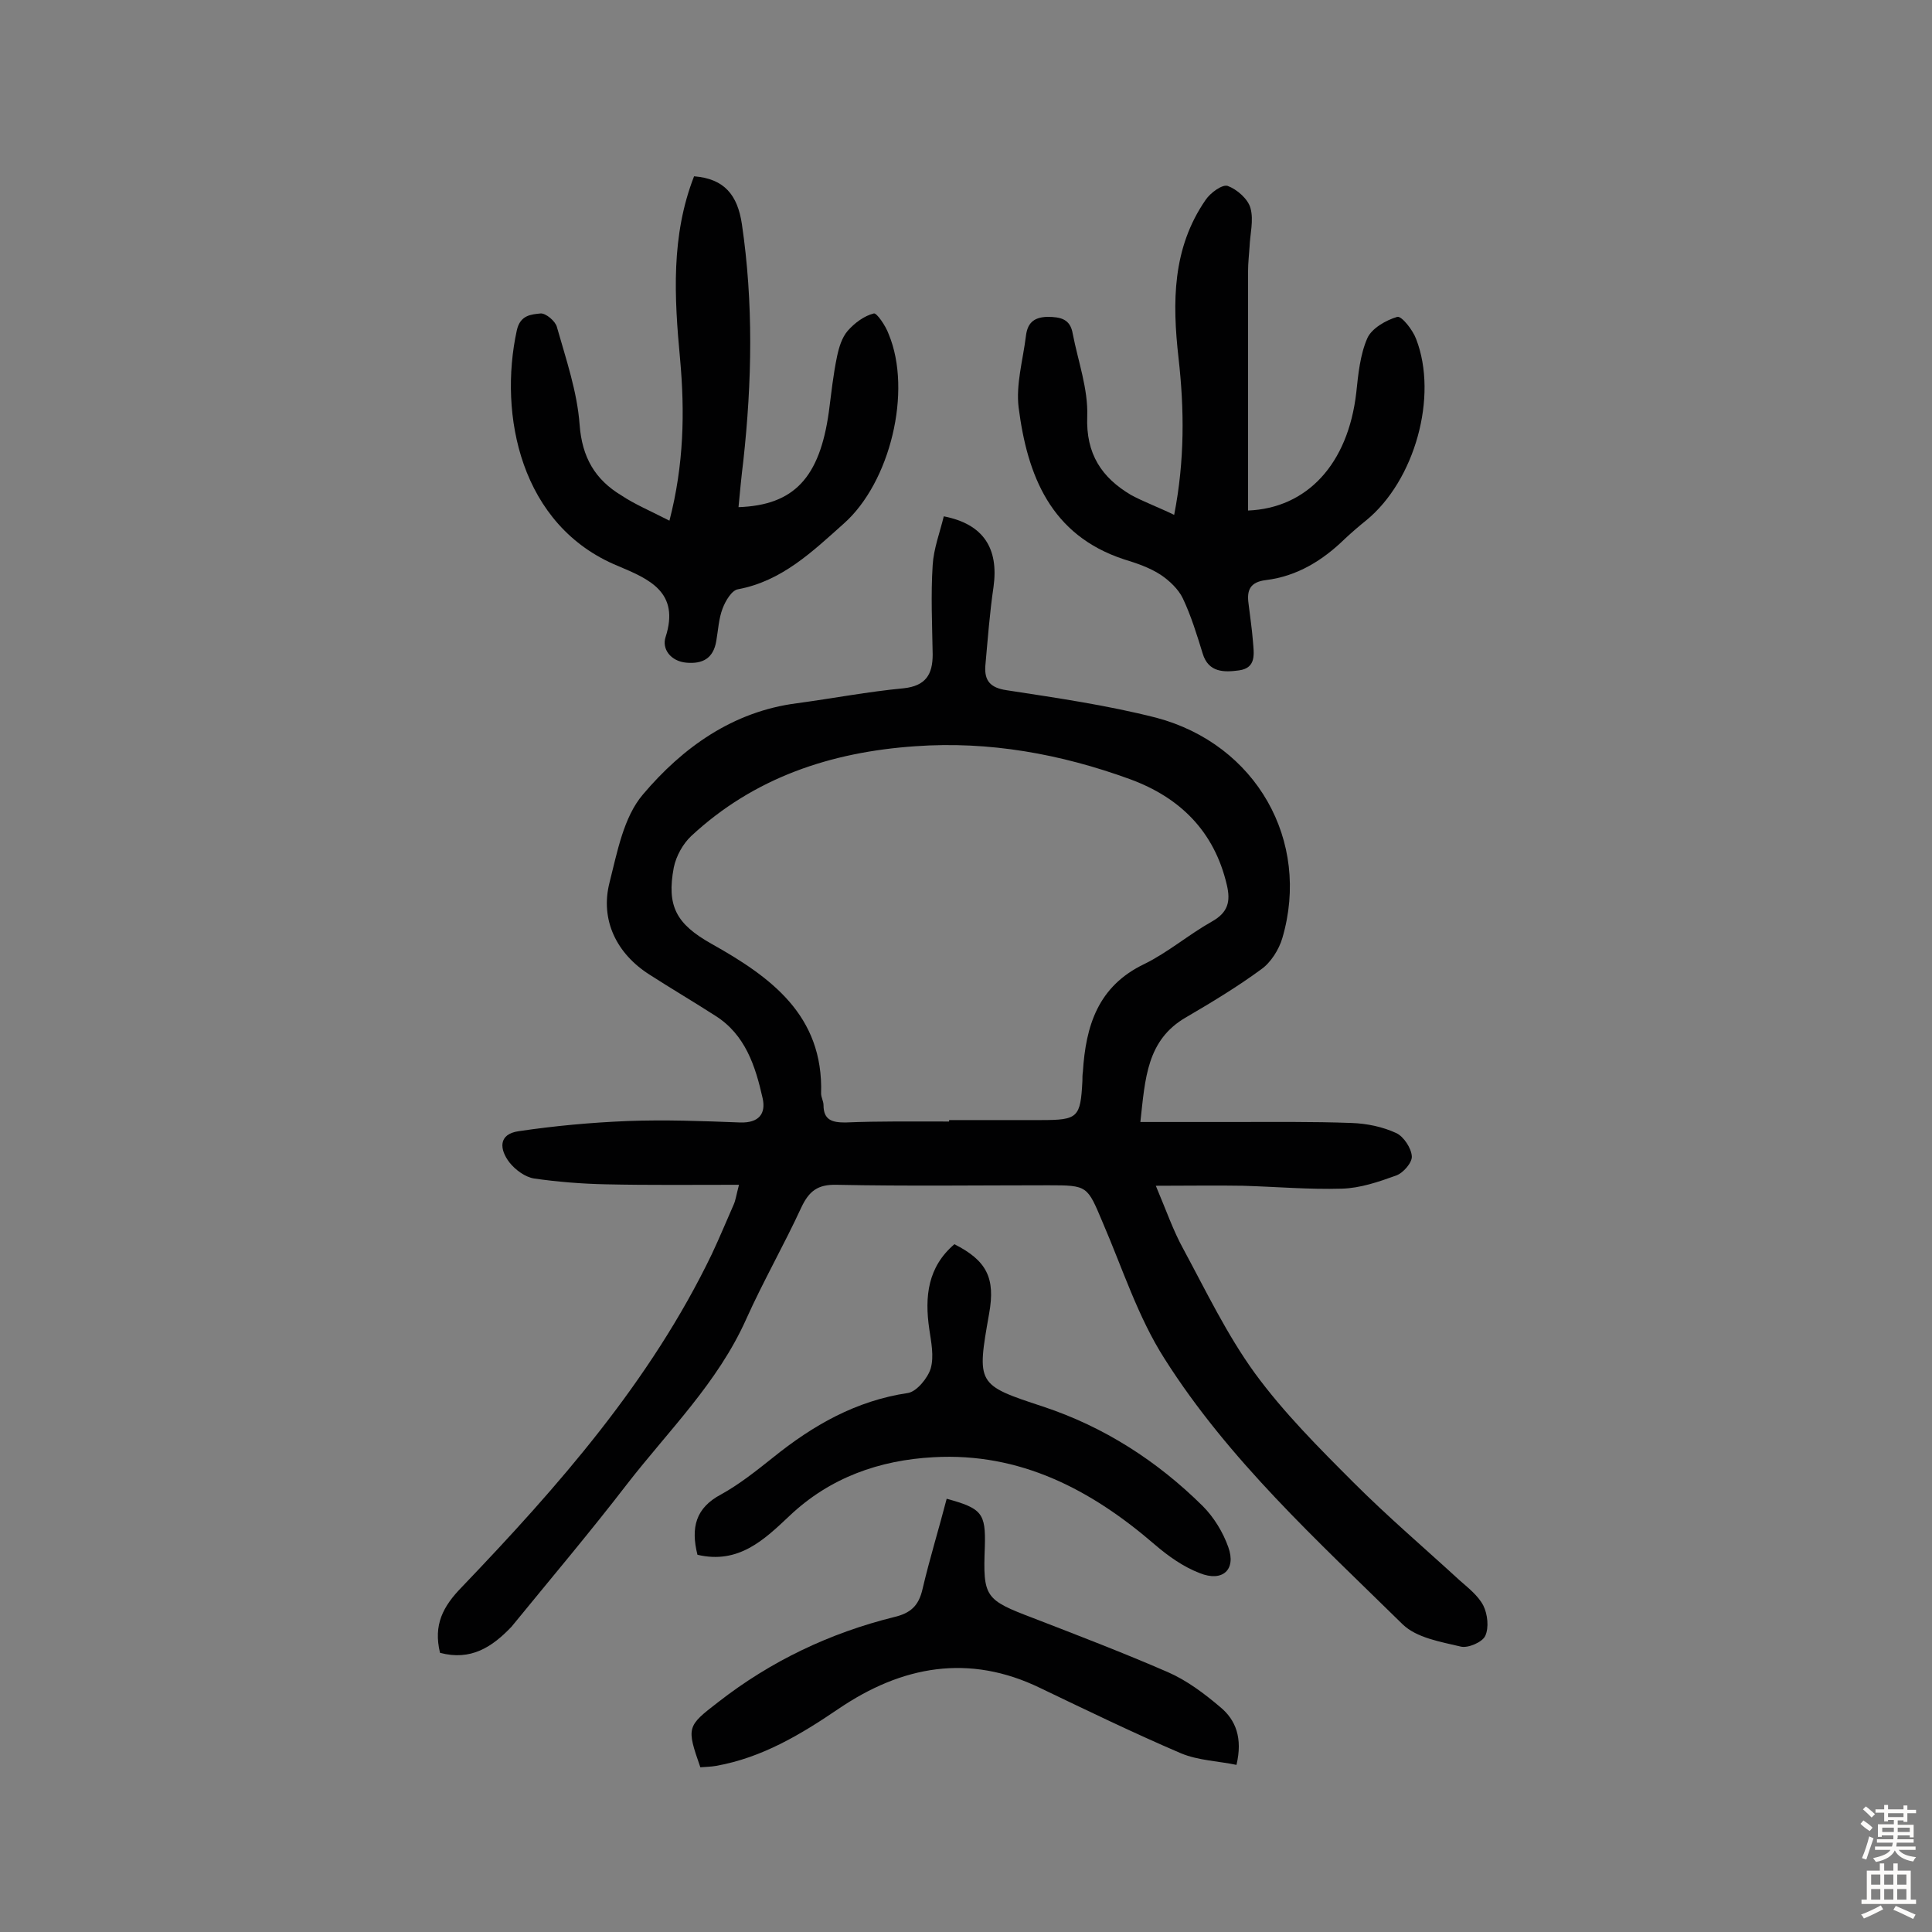 <svg enable-background="new 0 0 400 400" viewBox="0 0 400 400" xmlns="http://www.w3.org/2000/svg"><rect x="0" y="0" width="400" height="400" fill="#808080" stroke="none"/><g fill="#010102"><path d="m91.1 342.2c-1.4-5.8.6-9.6 4.5-13.6 20-20.9 39.1-42.6 51.8-69 1.6-3.4 3-6.8 4.5-10.2.4-.9.5-1.8 1.1-4.1-9.5 0-18.5.1-27.5-.1-5-.1-10-.5-14.9-1.2-1.9-.3-3.9-1.8-5.1-3.3-2.1-2.7-2.4-5.9 1.9-6.5 7.4-1.1 15-1.8 22.5-2.1 7.8-.3 15.6 0 23.4.3 3.8.1 5.3-1.8 4.6-5-1.5-6.7-3.6-13.2-9.8-17.1-4.5-2.9-9.1-5.6-13.6-8.5-6.8-4.3-10.3-11.3-8.3-19.1 1.6-6.3 2.9-13.5 6.9-18.2 8.2-9.7 18.6-17.2 31.9-18.9 7.4-1 14.7-2.4 22.1-3.1 4.6-.5 6-2.9 6-7-.1-6.2-.4-12.3 0-18.5.2-3.4 1.5-6.8 2.3-10.1 8.2 1.6 11.4 6.6 10.3 14.6-.8 5.4-1.2 10.9-1.7 16.4-.2 3 1 4.5 4.4 5 10.4 1.6 20.8 3.1 31 5.7 20.7 5.5 32 25.5 26.1 45.6-.7 2.4-2.4 5.1-4.4 6.5-4.9 3.6-10.2 6.8-15.5 9.9-8.2 4.7-8.5 12.7-9.5 21.7h19.3c8.1 0 16.3-.1 24.4.2 3.2.1 6.5.8 9.3 2.1 1.5.7 3.1 3.1 3.2 4.8.1 1.3-1.8 3.5-3.3 4-3.6 1.3-7.4 2.6-11.2 2.7-6.8.2-13.6-.4-20.4-.6-5.6-.1-11.3 0-18.1 0 2.2 5.2 3.6 9.3 5.7 13.1 4.7 8.7 9 17.7 14.8 25.7 6 8.2 13.3 15.5 20.5 22.7 7 7 14.5 13.4 21.8 20.1 1.8 1.6 3.9 3.2 5 5.3.9 1.8 1.2 4.6.4 6.3-.6 1.3-3.6 2.6-5.1 2.2-4.2-1-9.1-1.8-12-4.6-17.6-17.3-36-34-49.3-55-5.5-8.6-8.7-18.7-12.8-28.2-3.2-7.6-3.1-7.7-11.2-7.7-14.6 0-29.2.2-43.9-.1-3.9-.1-5.7 1.3-7.3 4.7-3.6 7.8-7.9 15.3-11.4 23.1-5.9 13.2-16.1 23.1-24.7 34.2-7.7 10-15.9 19.7-23.9 29.5-4 4.2-8.4 7.1-14.8 5.4zm105.4-110c0-.1 0-.2 0-.3h19c7.7 0 8.2-.5 8.6-8.1 0-.6 0-1.3.1-1.9.6-9.5 3.1-17.7 12.7-22.3 4.9-2.4 9.2-6.1 14-8.8 3.4-1.9 3.9-4.2 3.1-7.6-2.6-11.1-9.7-18.1-20.1-21.9-14.3-5.2-29.1-7.9-44.4-6.8-17.5 1.2-33.4 6.5-46.4 18.6-1.7 1.6-3.1 4.1-3.6 6.5-1.5 8 .5 11.7 7.8 15.8 12.3 6.9 23.2 14.8 22.7 31 0 .8.5 1.6.5 2.4 0 3.1 1.8 3.6 4.5 3.6 7.2-.3 14.4-.2 21.5-.2z"/><path d="m243.1 106.6c2.2-11.3 2.1-21.9.9-32.5-1.3-11.5-1.3-22.7 5.6-32.7 1-1.5 3.5-3.3 4.6-2.9 1.9.7 4.2 2.7 4.7 4.6.7 2.5-.1 5.4-.2 8.1-.1 1.6-.3 3.2-.3 4.9v49.6c12.2-.5 20.7-9.6 22.4-24.4.4-3.8.8-7.9 2.3-11.3.9-2 3.8-3.7 6.2-4.4.9-.2 3.2 2.7 3.9 4.6 4.6 11.9-.3 29.3-10.3 37.5-1.5 1.2-3 2.5-4.4 3.8-4.6 4.5-9.9 7.8-16.4 8.6-3.3.4-4 2.1-3.6 4.9.3 2.6.7 5.1.9 7.7s.8 5.6-2.9 6.1c-3 .4-6.3.5-7.5-3.5-1.2-3.9-2.4-7.8-4.1-11.4-.9-1.9-2.8-3.7-4.6-4.9-2.3-1.5-5-2.4-7.6-3.2-15.2-5-20-17.4-21.8-31.4-.6-4.8.9-9.9 1.5-14.8.3-2.5 1.4-3.9 4.4-4 2.9 0 4.8.5 5.3 3.5 1.1 5.7 3.2 11.4 3 17.1-.3 7.8 3 12.7 9.1 16.3 2.6 1.4 5.6 2.5 8.9 4.1z"/><path d="m138.6 107.8c3-11.6 3.2-22.5 2.2-33.5-1.2-12.8-1.9-25.5 2.9-37.8 6.3.5 9 3.9 9.9 9.9 2.4 16.3 2.1 32.6.3 49-.4 3.2-.7 6.4-1 9.6 11.5-.4 16.8-6.1 18.7-19.7.5-3.8.9-7.7 1.7-11.5.4-1.9 1-3.9 2.2-5.3 1.4-1.6 3.4-3.1 5.4-3.6.6-.2 2.5 2.6 3.1 4.3 4.9 11.8.3 30.7-9.3 39.2-6.5 5.8-12.8 11.9-21.9 13.6-1.3.2-2.6 2.4-3.2 4-.8 2.1-.9 4.4-1.3 6.7-.6 3.6-2.8 4.8-6.2 4.5-3.3-.3-5.1-2.9-4.3-5.3 3-9.3-3.4-12-9.8-14.7-20.3-8.3-24.8-31.4-21-48.8.7-3.2 3-3.3 4.9-3.5 1.1-.1 3.1 1.6 3.4 2.8 1.9 6.7 4.2 13.4 4.7 20.2s3.2 11.4 8.7 14.7c2.7 1.8 6 3.2 9.9 5.2z"/><path d="m144.4 321.9c-1.4-5.6-.4-9.7 4.9-12.5 3.8-2.1 7.3-4.9 10.7-7.6 8.3-6.7 17.2-11.8 28-13.4 1.8-.3 4.1-3.1 4.7-5.1.7-2.5.1-5.4-.3-8.1-1-6.8-.3-12.9 5.2-17.6 6.7 3.4 8.5 7 7.2 14.3-2.6 14.7-2.6 14.8 11.1 19.3 12.7 4.2 23.7 11.3 33.1 20.6 2.3 2.3 4.2 5.4 5.3 8.5 1.7 4.7-1.2 7.3-5.9 5.4-3.4-1.3-6.5-3.5-9.3-5.9-13.2-11.4-27.9-19.1-45.8-18.1-11.2.6-21.5 4.2-29.9 12.2-5.2 4.9-10.5 10-19 8z"/><path d="m196 310.3c7.3 2 8.1 3 7.9 9.9-.4 10.5 0 11 10 14.8 9.3 3.6 18.7 7.2 27.9 11.2 3.9 1.7 7.5 4.4 10.8 7.2 3.3 2.7 4.7 6.5 3.4 12-3.8-.8-7.9-.9-11.5-2.4-9.8-4.2-19.5-8.9-29.1-13.5-14.8-7.2-28.7-4.6-41.8 4.3-7.8 5.3-15.8 10.1-25.3 11.8-1.1.2-2.2.2-3.3.3-2.9-8.3-2.8-8.5 3.7-13.5 10.9-8.5 23.1-14.3 36.4-17.6 3.4-.8 5.1-2.3 5.9-5.8 1.5-6.4 3.4-12.5 5-18.7z"/></g><path d="m385.2 377.6.6-.7c.6.4 1.3.9 1.9 1.5l-.6.7c-.8-.5-1.4-1-1.9-1.5zm.3 7.1c.6-1.4 1.1-2.9 1.5-4.5.3.1.6.3.9.4-.5 1.4-1 2.9-1.5 4.4zm.2-10.1.6-.6c.7.5 1.3 1.1 1.9 1.6l-.7.7c-.6-.6-1.2-1.2-1.8-1.7zm8.4-.8h.8v.9h1.8v.7h-1.8v1.8h-.8v-.3h-1.2v.9h3.3v2.6h-.8v-.4h-2.5c0 .3 0 .6-.1.8h3.4v.7h-3.5c0 .3-.1.6-.1.8h4v.7h-3.5c.7.9 1.9 1.3 3.6 1.5-.2.2-.4.5-.6.9-1.9-.3-3.2-1.1-3.8-2.3-.5 1.1-1.8 2-3.9 2.4-.2-.3-.4-.5-.6-.8 1.9-.4 3.1-.9 3.6-1.7h-3.2v-.7h3.5c.1-.2.1-.5.2-.8h-3.3v-.7h3.4c0-.2 0-.5 0-.8h-2.4v.3h-.8v-2.6h3.3v-.9h-1.2v.3h-.8v-1.8h-1.8v-.7h1.8v-.9h.8v.9h3.2zm-4.4 5.5h2.4c0-.3 0-.6 0-.9h-2.4zm1.2-3.1h3.2v-.8h-3.2zm4.4 2.2h-2.4v.9h2.5v-.9z" fill="#fcfbfa"/><path d="m389.2 385.8h.9v1.5h1.9v-1.5h.9v1.5h2.7v6h1.1v.9h-11.3v-.9h1.1v-6h2.7zm.2 8.7.5.8c-1.2.6-2.5 1.3-4 1.9-.2-.3-.3-.6-.6-.8 1.6-.6 3-1.3 4.1-1.9zm-2-4.3h1.9v-2.1h-1.9zm0 3.1h1.9v-2.2h-1.9zm2.7-3.1h1.9v-2.1h-1.9zm0 3.1h1.9v-2.2h-1.9zm2.4 1.3c1.4.6 2.7 1.2 4.1 1.8l-.5.9c-1.5-.7-2.8-1.4-4.1-1.9zm2.2-6.5h-1.9v2.1h1.9zm-1.9 5.2h1.9v-2.2h-1.9z" fill="#fcfbfa"/></svg>